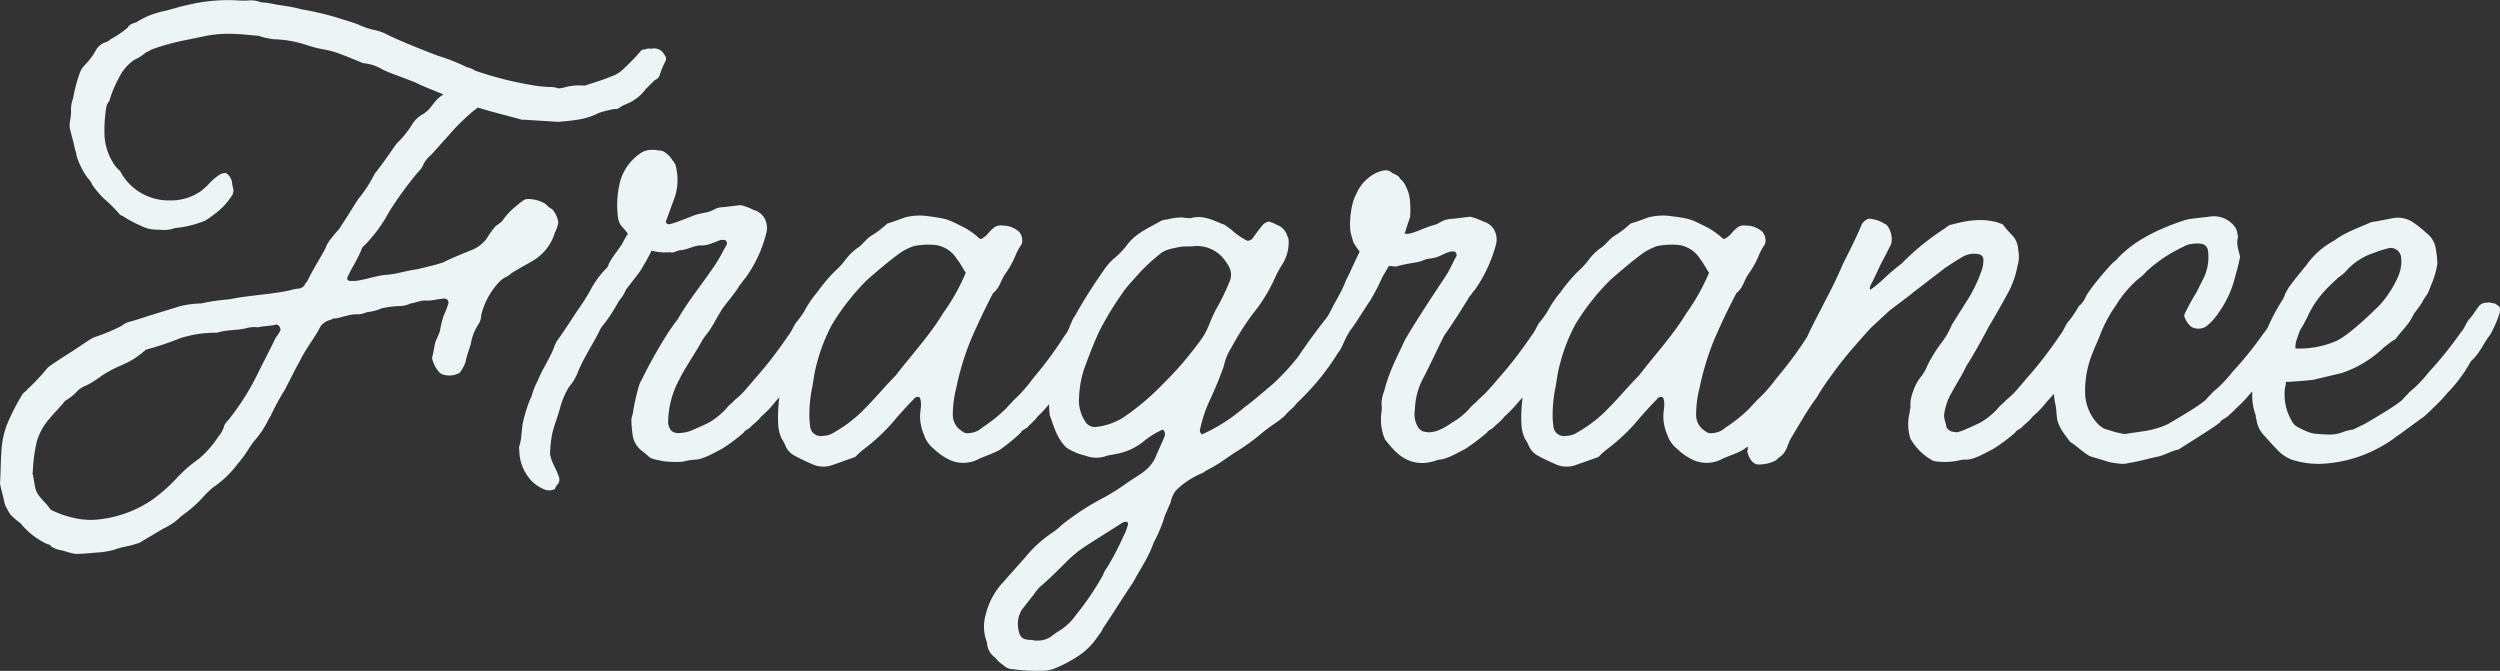 <svg xmlns="http://www.w3.org/2000/svg" width="483.488" height="129.745"><rect width="100%" height="100%" fill="#333333" stroke="none"/><path data-name="パス 365" d="m128.7 10.889-.528-.792a2.251 2.251 0 0 0-2.244-.66 1.765 1.765 0 0 0-1.188.132.97.97 0 0 0-.792.264 38.151 38.151 0 0 1-3.168 3.3 6.136 6.136 0 0 1-2.772 1.716c-1.452.66-3.432 1.188-4.884 1.716a11.113 11.113 0 0 0-3.7.264 5.614 5.614 0 0 1-1.452.264 4.493 4.493 0 0 0-1.848-.264 27.212 27.212 0 0 1-3.432-.4 68.346 68.346 0 0 1-10.824-2.772 4.4 4.4 0 0 0-1.584-.66 36.3 36.3 0 0 0-5.676-2.244c-3.168-1.188-8.316-3.3-9.768-4.092a10 10 0 0 0-2.112-.792 14.135 14.135 0 0 1-3.56-1.18c-1.452-.528-2.9-.924-4.092-1.32a57.7 57.7 0 0 0-6.864-1.58c-1.716-.528-3.564-.66-5.544-1.056a10.259 10.259 0 0 0-2.112-.264 5.472 5.472 0 0 0-2.112-.4 17.6 17.6 0 0 1-2.64 0 32.78 32.78 0 0 0-9.636.924c-1.452.264-2.772.792-4.62 1.188A15.74 15.74 0 0 0 26.4 4.289c-.792.264-1.32.4-1.716 1.056a18.2 18.2 0 0 1-3.3 2.244 2.552 2.552 0 0 1-1.188.66 3.382 3.382 0 0 0-1.716 1.584 12.552 12.552 0 0 1-1.98 2.64 4.434 4.434 0 0 0-1.188 1.98 29.711 29.711 0 0 0-1.188 4.62 5.979 5.979 0 0 0-.396 2.116c.132 1.584-.528 2.64-.132 3.96.264 1.188.66 2.376.924 3.828a2.487 2.487 0 0 1 .264 1.056 14.328 14.328 0 0 0 2.244 4.488 3.045 3.045 0 0 1 .792 1.188 17.206 17.206 0 0 0 2.508 2.9 27.442 27.442 0 0 1 2.772 2.78c.132.264.4.264.66.4a21.819 21.819 0 0 0 3.432 1.848 7.633 7.633 0 0 0 1.848.66 10.784 10.784 0 0 0 1.848.132 7.21 7.21 0 0 0 2.376-.132 3.905 3.905 0 0 1 1.32-.264 21.606 21.606 0 0 0 5.016-1.32 13.389 13.389 0 0 0 1.716-1.188 13.246 13.246 0 0 0 3.7-3.96l.132-.66c0-.528-.264-1.056-.264-1.584a2.567 2.567 0 0 0-1.188-1.848 2.577 2.577 0 0 0-.924.132 10.823 10.823 0 0 0-2.64 2.244l-1.188 1.056a10.056 10.056 0 0 1-6.072 1.848 10.116 10.116 0 0 1-3.564-.528 10.461 10.461 0 0 1-6.08-5.156 6.455 6.455 0 0 1-1.58-1.98 11.032 11.032 0 0 1-1.452-5.676 27.085 27.085 0 0 1 .4-4.884 2.127 2.127 0 0 1 .528-.924 21.5 21.5 0 0 1 1.848-4.488 8.807 8.807 0 0 1 3.036-3.564 8.172 8.172 0 0 0 2.244-1.452 3.952 3.952 0 0 0 1.056-.528 45.216 45.216 0 0 1 6.732-1.848l3.828-.792a23.244 23.244 0 0 1 4.356-.4c2.112 0 4.092.264 5.808.4a12.519 12.519 0 0 0 3.036.66 22.325 22.325 0 0 1 6.46 1.188 22.225 22.225 0 0 0 3.168.792 16.234 16.234 0 0 1 2.9.792c1.452.528 3.036 1.188 4.62 1.848a8.622 8.622 0 0 1 3.7 1.188c1.188.66 5.148 1.98 6.6 2.64 1.584.792 3.432 1.452 5.28 2.244-.132 0-.132.132-.264.132-1.452.924-1.98 2.244-3.036 3.168-.264.132-.4.4-.792.528a5.838 5.838 0 0 0-1.848 1.716 19.837 19.837 0 0 1-3.168 3.96c-1.32 1.848-2.64 3.828-4.224 5.808a25.55 25.55 0 0 1-3.168 4.884c-1.056 1.584-2.112 3.432-3.3 5.148l-.4.66a19.747 19.747 0 0 0-1.452 1.716 6.094 6.094 0 0 0-1.188 1.98c-1.188 2.244-2.508 4.224-3.564 6.468a1.683 1.683 0 0 0-.528.792 2.761 2.761 0 0 1-.792.528 10.006 10.006 0 0 0-2.112.4c-3.7.792-7.788.924-11.616 1.716a38.224 38.224 0 0 0-5.412.792 19.218 19.218 0 0 0-4.092.528l-5.14 1.58c-1.716.528-3.168 1.056-5.148 1.584a7.368 7.368 0 0 0-1.056.66 38.916 38.916 0 0 1-5.412 2.244c-.792.4-1.452.924-2.112 1.32-2.244 1.584-4.62 2.9-6.732 4.488a40.407 40.407 0 0 1-3.96 4.224c-.264.4-.66.528-.924.924a42.117 42.117 0 0 0-3.036 5.94 17.068 17.068 0 0 0-1.056 5.28C.128 89.433.128 91.545 0 93.525c.264 1.32.66 2.64.924 3.96a14.427 14.427 0 0 0 1.056 1.98 13.224 13.224 0 0 0 1.98 1.716 14.309 14.309 0 0 0 5.28 4.092.726.726 0 0 1 .66.4 4.99 4.99 0 0 0 2.244.792 13.923 13.923 0 0 0 2.508.66c1.188 0 2.64-.132 3.96-.264a15.451 15.451 0 0 0 3.432-.528c1.32-.528 2.772-.66 3.96-1.056a8.413 8.413 0 0 1 .924-.264c1.452-.924 3.168-1.848 4.62-2.772a11.859 11.859 0 0 0 2.9-1.848 5.741 5.741 0 0 1 .924-.792 25.557 25.557 0 0 0 4.356-3.964 15.821 15.821 0 0 1 1.588-1.448 19.751 19.751 0 0 0 4.752-4.62 2.317 2.317 0 0 0 .528-.66c1.056-1.188 1.716-2.64 2.64-3.7a18.819 18.819 0 0 0 2.64-3.96 2.885 2.885 0 0 1 .4-.66 45.407 45.407 0 0 1 2.772-5.148c1.056-1.98 1.98-3.96 2.9-5.544 1.188-2.508 2.9-4.488 4.092-6.864a3.367 3.367 0 0 1 1.98-1.188 1.257 1.257 0 0 1 .924-.264c1.452-.264 2.9-.924 4.488-.792a4.679 4.679 0 0 0 1.452-.4 10.228 10.228 0 0 0 3.036-.792 21.13 21.13 0 0 1 3.036-.4 5.357 5.357 0 0 0 2.508-.528c1.056-.132 1.98-.66 3.036-.528 1.32 0 2.508-.4 3.564-.4a.775.775 0 0 1 .66.924 17.628 17.628 0 0 1-.924 2.376 19.3 19.3 0 0 0-.66 2.64c-.132.924-.792 1.848-1.056 2.9a30.93 30.93 0 0 1-.528 2.64 5.538 5.538 0 0 0 1.188 2.508 1.76 1.76 0 0 0 .792.66 4.038 4.038 0 0 0 3.036-.132c.264-.132.4-.132.4-.264a7.237 7.237 0 0 0 1.056-1.964c.264-1.452.792-2.508 1.056-3.7a9.826 9.826 0 0 1 1.584-3.828 3.515 3.515 0 0 0 .4-1.584 14.259 14.259 0 0 1 3.424-6.328 5.741 5.741 0 0 1 .924-.792 5.451 5.451 0 0 0 1.452-.924c1.188-.792 2.508-1.452 3.828-2.244a9.4 9.4 0 0 0 4.62-5.676 5.839 5.839 0 0 0 .66-1.98 4.954 4.954 0 0 0-1.188-2.508 5.168 5.168 0 0 1-1.32-1.056 6.718 6.718 0 0 0-3.432-.924 1.415 1.415 0 0 0-.792.264 9.308 9.308 0 0 0-1.188.924 12.749 12.749 0 0 0-2.9 3.036c-.528.528-1.056.792-1.452 1.188a17.956 17.956 0 0 0-1.584 2.244 6.948 6.948 0 0 1-2.64 2.112c-1.98.792-3.96 1.584-5.808 2.508-1.584.528-3.432.924-5.016 1.32-2.112.264-3.96.924-5.808 1.056-1.98.132-3.96.924-6.072 1.188h-1.192c-.4-.132-.528-.4-.4-.66.792-1.848 1.98-3.432 2.772-5.544a1.318 1.318 0 0 1 .528-.66 28.161 28.161 0 0 0 4.756-6.472 69.391 69.391 0 0 1 5.676-7.788 4.179 4.179 0 0 0 1.056-1.584 5.923 5.923 0 0 1 1.456-1.716l3.432-3.828a42.526 42.526 0 0 1 4.224-4.224c.4-.4.924-.66 1.32-1.056 2.9.924 5.808 1.584 8.58 2.376h.66l6.336.4c2.772-.264 5.28-.4 7.788-1.716a22.224 22.224 0 0 1 3.168-.792 1.114 1.114 0 0 0 .924-.264c.924-.66 1.848-.792 2.772-1.452a8.552 8.552 0 0 0 2.244-2.112l1.716-1.716a1.857 1.857 0 0 0 .924-.792 16.872 16.872 0 0 1 1.188-2.9 1.116 1.116 0 0 0-.004-.936ZM53.328 65.277c-1.056 2.244-2.112 4.224-3.3 6.6a47.435 47.435 0 0 1-5.676 9.112c-.4.528-.924.924-1.056 1.584a5.179 5.179 0 0 1-1.056 1.848 19.735 19.735 0 0 1-3.828 4.356 26.042 26.042 0 0 0-4.484 3.956 31.134 31.134 0 0 1-4.36 3.828 22.546 22.546 0 0 1-11.22 3.96 14.378 14.378 0 0 1-4.224-.4 18.826 18.826 0 0 1-3.564-1.188 4.394 4.394 0 0 1-.792-.4 12.784 12.784 0 0 0-.924-1.188c-2.244-2.368-1.848-2.236-2.508-5.668-.132-.132 0-.264 0-.4a31.968 31.968 0 0 1 .792-5.936 11.784 11.784 0 0 1 1.98-3.828c.66-.792 1.32-1.584 2.112-2.376.264-.4.792-.792 1.32-1.584a11.017 11.017 0 0 0 2.112-1.584 4.69 4.69 0 0 1 2.112-1.452 21.705 21.705 0 0 0 2.9-1.848 25.214 25.214 0 0 1 3.7-1.98 16 16 0 0 0 4.356-2.64c.132-.132.264-.132.4-.4a57.5 57.5 0 0 0 6.728-2.24 22.236 22.236 0 0 1 7.128-1.056c1.98-.66 3.96-.4 5.808-.924a5.88 5.88 0 0 1 2.112-.132c1.188-.264 2.508-.264 3.564-.528.4 0 .792.528.792 1.056a5.451 5.451 0 0 1-.924 1.452Zm106.656-6.336c-.528-.4-1.056-.264-1.32-.4-.132-.132-.792 0-.924 0a2.091 2.091 0 0 0-1.584.66 25.209 25.209 0 0 1-1.848 2.772c-.792.792-1.056 1.98-1.848 2.9a79.26 79.26 0 0 1-6.072 7.92c-.264.264-1.32 1.584-1.716 1.98a16.64 16.64 0 0 1-2.64 2.64c-.4.528-1.056.924-1.452 1.452a13.6 13.6 0 0 1-3.564 2.9c-1.056.528-1.98.924-2.9 1.32a7.442 7.442 0 0 1-1.588.54l-1.188.132a2.212 2.212 0 0 1-1.452-.4 2.7 2.7 0 0 1-.66-2.112 17.594 17.594 0 0 1 2.112-7.788l.4-.792c1.32-2.376 2.772-4.488 4.092-6.864a13.827 13.827 0 0 1 1.056-1.452c1.056-1.452 1.848-3.168 2.9-4.752 1.056-1.452 2.376-2.9 3.3-4.488.4-.4.66-.924 1.056-1.32a25.461 25.461 0 0 0 4.092-8.844 3.767 3.767 0 0 0 0-1.716 3.415 3.415 0 0 0-2.508-2.64 11.074 11.074 0 0 0-2.508-.924l-3.3.4a3.654 3.654 0 0 0-1.716.4c-1.32.792-2.64.66-3.96 1.188-3.036 1.188-4.356 1.716-5.016 1.716-.4-.132-.528-.4-.4-.66l1.584-4.356a9.889 9.889 0 0 0 .528-2.112 11.428 11.428 0 0 0-.264-4.224 2.874 2.874 0 0 0-.66-1.056 3.744 3.744 0 0 0-1.188-1.32 1.985 1.985 0 0 0-1.452-.528 4.952 4.952 0 0 0-1.32-.132 3.685 3.685 0 0 0-2.376.792 9.649 9.649 0 0 0-3.7 5.148 18.141 18.141 0 0 0-.4 7.524c0 .132.132.264.132.4a4.394 4.394 0 0 0 .4.792 13.981 13.981 0 0 1 1.32 1.584 13.19 13.19 0 0 0-1.056 1.848c-.924 1.452-1.98 2.64-2.64 3.96a1.814 1.814 0 0 1-.66 1.056 17.824 17.824 0 0 0-2.64 3.564 36.97 36.97 0 0 1-2.64 4.224c-1.32 1.98-2.64 4.092-4.092 6.072l-.4.792c-.792 2.376-2.376 4.488-3.3 6.864a14.3 14.3 0 0 0-1.056 2.508 3.451 3.451 0 0 1-.4 1.056 29.815 29.815 0 0 0-1.32 4.092c-.4 1.584-.264 3.432-.792 5.016-.132.264 0 .66 0 .924a8.521 8.521 0 0 0 1.716 5.016 6.623 6.623 0 0 0 1.98 1.848c1.452.924 2.244.924 3.168.528a2.874 2.874 0 0 1 .66-1.056 1.562 1.562 0 0 0 .132-1.32 18.7 18.7 0 0 0-1.056-2.376 8.72 8.72 0 0 1-.66-1.98 23.564 23.564 0 0 1 .264-3.036c.264-2.112 1.188-3.96 1.716-6.072a15.008 15.008 0 0 1 1.716-3.96 9.367 9.367 0 0 0 1.716-2.9c1.188-2.9 3.036-5.544 4.356-8.316a7.322 7.322 0 0 1 .792-1.056 35.14 35.14 0 0 0 2.792-4.368 7.091 7.091 0 0 0 1.32-2.112l2.64-3.432a43.584 43.584 0 0 0 2.376-4.224.129.129 0 0 0 .132.132 10.325 10.325 0 0 0 3.432.264c.66.264 1.32-.4 2.112-.4 1.188-.132 2.376-.792 3.564-.924 1.452.132 2.64-.528 4.092-1.056h.792a.726.726 0 0 1 .4.66.485.485 0 0 1-.132.4c-.66 1.188-1.32 2.508-2.112 3.7-2.376 3.564-5.148 6.864-7.26 10.56-.264.4-.528.66-.792 1.056l-.924 1.32a94.2 94.2 0 0 0-5.28 9.372 4.689 4.689 0 0 0-.528 1.188 39.733 39.733 0 0 0-1.188 5.412 3.854 3.854 0 0 0-.264 1.188 23.564 23.564 0 0 0 .264 3.036 4.647 4.647 0 0 0 1.312 2.5c.528.528 1.188.924 1.716 1.452.66.66 1.848.66 2.64.924a20.51 20.51 0 0 0 3.96.132 12.746 12.746 0 0 1 2.376-.4c1.584 0 3.96-1.452 5.28-2.112a35.05 35.05 0 0 0 4.224-3.168c0-.264.66-.528 1.188-.924.4-.528 1.452-1.188 2.112-2.112a18.76 18.76 0 0 0 2.772-2.9 30.9 30.9 0 0 0 4.884-6.732c1.98-1.98 2.376-3.432 4.092-5.808a25.843 25.843 0 0 0 1.716-4.224c.132-1.316-.132-1.58-.66-1.976Zm.924 31.02 4.488-1.584a15.821 15.821 0 0 1 1.584-1.452 36.006 36.006 0 0 0 6.468-6.2c1.056-1.188 2.112-2.376 3.168-3.432a1.318 1.318 0 0 1 .66-.528h.4c.132.132.264.132.264.264.4 1.188 0 2.244 0 3.432a8.858 8.858 0 0 0 .792 3.7 5.625 5.625 0 0 0 1.844 2.628 11.244 11.244 0 0 0 3.3 2.244 6.362 6.362 0 0 0 5.148-.132c.924-.528 3.564-1.32 4.62-2.112a34.33 34.33 0 0 0 3.828-3.168c0-.264.528-.528 1.188-.924.4-.528 1.32-1.188 1.98-2.112a26.289 26.289 0 0 0 2.64-2.9 34.1 34.1 0 0 0 4.62-6.732c1.848-1.98 2.244-3.432 3.828-5.808a25.843 25.843 0 0 0 1.716-4.224c.264-1.32 0-1.584-.528-1.98-.4-.4-.924-.264-1.188-.4-.132-.132-.66 0-.792 0a1.837 1.837 0 0 0-1.452.66 25.209 25.209 0 0 1-1.848 2.772c-.66.792-.924 1.98-1.716 2.9a75.55 75.55 0 0 1-5.808 7.92c-.264.264-1.188 1.584-1.584 1.98a23.719 23.719 0 0 1-2.508 2.64c-.4.528-.924.924-1.32 1.452a28.632 28.632 0 0 1-4.752 3.828 3.968 3.968 0 0 1-2.508 1.056 1.564 1.564 0 0 1-1.056-.132 7.323 7.323 0 0 1-1.056-.792 3.673 3.673 0 0 1-1.056-2.772 20.891 20.891 0 0 1 .66-5.016 52.262 52.262 0 0 1 2.9-9.5c1.452-3.3 2.376-5.28 4.224-8.844 1.32-1.056 1.452-2.376 2.244-3.564a17.752 17.752 0 0 0 2.244-4.092 13.19 13.19 0 0 1 1.06-1.848 2.532 2.532 0 0 0-.528-2.376 4.73 4.73 0 0 0-3.168-1.188 2.179 2.179 0 0 0-1.98.66c-.66.528-1.056 1.32-1.848 1.716a.5.5 0 0 1-.792 0 14.864 14.864 0 0 0-2.772-1.98c-3.432-1.716-3.3-1.716-7.26-2.244a11.429 11.429 0 0 0-4.224.264c-1.056.4-2.112.792-3.432 1.188a19.245 19.245 0 0 1-2.9 2.244c-1.188.66-1.848 1.848-2.9 2.508a10.151 10.151 0 0 0-2.376 2.376 17 17 0 0 1-2.112 2.244 32.8 32.8 0 0 0-3.3 3.96 20.508 20.508 0 0 0-3.3 5.412 32.245 32.245 0 0 1-1.32 3.168 40.1 40.1 0 0 0-1.584 5.28 7.524 7.524 0 0 0-.528 2.9 9.084 9.084 0 0 0-.264 1.716 29.54 29.54 0 0 0-.528 6.864 7.724 7.724 0 0 0 .66 2.9 7.884 7.884 0 0 1 .78 1.464 3.893 3.893 0 0 0 1.72 1.848c1.188.66 2.376 1.188 3.564 1.716a5.11 5.11 0 0 0 3.696.132Zm-1.716-5.672a2.079 2.079 0 0 1-2.508-1.716l-.132-1.32a25.706 25.706 0 0 1 .528-6.336c.264-1.452.4-2.772.792-4.224a33.872 33.872 0 0 1 3.036-7.92 44.411 44.411 0 0 1 6.864-8.712c1.98-1.716 3.828-3.3 5.94-4.884a11.035 11.035 0 0 1 3.036-1.588 13.931 13.931 0 0 1 3.3-.264 5.816 5.816 0 0 1 5.016 2.772c.66.792 1.056 1.716 1.716 2.64a39.831 39.831 0 0 1-4.356 7.788c-2.64 4.356-6.2 8.184-9.24 12.144-1.98 1.98-3.7 4.092-5.544 5.94a25.913 25.913 0 0 1-6.336 5.016 3.989 3.989 0 0 1-2.112.664Zm43.164 45.4a6.962 6.962 0 0 0 1.584-.4 25.612 25.612 0 0 0 5.28-2.9 13.1 13.1 0 0 0 3.168-3.432 5.451 5.451 0 0 0 .924-1.452c1.98-2.9 3.828-5.94 5.808-8.844 1.32-2.508 3.036-4.884 3.96-7.656a27.558 27.558 0 0 0 2.244-5.412c.4-.792.66-1.584 1.056-2.376a5.5 5.5 0 0 1 1.056-2.376 15.872 15.872 0 0 1 5.28-3.432 4.631 4.631 0 0 1 1.056-.66c2.112-1.056 3.828-2.508 5.808-3.7a40.429 40.429 0 0 0 3.828-2.76 38.535 38.535 0 0 1 3.7-2.772c2.376-1.848.66-.66 2.9-2.64a5.741 5.741 0 0 0 .792-.924 47.5 47.5 0 0 0 7.92-9.636c.792-.924 1.32-2.64 1.98-3.7.264-.528 1.056-1.584 1.056-2.244 0-.528.264-1.188.264-1.716a1.99 1.99 0 0 0-1.584-1.98 2.118 2.118 0 0 0-2.376.528l-1.188 1.848c-1.98 2.508-3.96 5.148-5.808 7.92a44.209 44.209 0 0 1-4.884 5.28c-1.716 1.452-3.7 3.168-5.28 4.356-.4.264-.792.66-1.32 1.056a33.068 33.068 0 0 1-6.864 4.224.247.247 0 0 1-.4 0 1.008 1.008 0 0 1-.264-.66 26 26 0 0 1 1.848-5.676 72.416 72.416 0 0 0 2.772-6.732 10.67 10.67 0 0 1 1.452-3.564 53.675 53.675 0 0 1 4.092-6.468 31.808 31.808 0 0 0 4.092-6.468 21.979 21.979 0 0 1 1.584-3.036 8.044 8.044 0 0 0 1.32-4.884 1.876 1.876 0 0 0-.264-.792 3.169 3.169 0 0 0-1.98-2.112 8.075 8.075 0 0 0-1.584-.66 2.653 2.653 0 0 0-1.056.528c-.792.924-1.452 1.848-2.112 2.772-.132.264-.924.528-1.056.4a13.718 13.718 0 0 1-3.168-2.244c-.528-.264-.924-.792-1.452-.924-1.98-.792-3.96-1.848-6.2-1.188a8.119 8.119 0 0 1-1.716-.132 11 11 0 0 0-2.9.4 3.152 3.152 0 0 0-1.188.264c-2.244 1.32-4.62 2.244-6.336 4.356a15.833 15.833 0 0 1-2.9 3.036 11.149 11.149 0 0 0-1.98 2.376 94.265 94.265 0 0 0-5.412 8.58 5.35 5.35 0 0 0-.66 1.188c-1.056 2.64-2.376 5.148-2.9 8.052-.66 1.188-.4 2.508-.792 3.7a14.8 14.8 0 0 0-.528 6.336c.792 2.112 1.32 4.356 3.168 6.2a11.6 11.6 0 0 0 3.7 1.584 5.83 5.83 0 0 0 4.224 0l2.112-.4a11.762 11.762 0 0 0 5.28-2.64 16.83 16.83 0 0 1 3.3-1.98l.264.132a1.283 1.283 0 0 1 .132 1.188c-.528 1.32-1.188 2.64-1.716 3.96a7.24 7.24 0 0 1-2.376 2.9c-1.056.792-2.244 1.452-3.168 2.112a39.921 39.921 0 0 1-4.356 2.772 49.953 49.953 0 0 0-8.316 5.412 11.586 11.586 0 0 1-1.98 1.584 23.729 23.729 0 0 0-5.016 4.62l-4.224 4.752a14.158 14.158 0 0 0-3.432 6.336 8.426 8.426 0 0 0 .264 5.412 3.627 3.627 0 0 0 1.584 2.9 5.627 5.627 0 0 0 1.584 1.452 2.606 2.606 0 0 0 1.848.792 35.376 35.376 0 0 0 6.452.264Zm9.636-47.12a2.14 2.14 0 0 1-2.112-1.056 7.345 7.345 0 0 1-1.188-4.752 20.221 20.221 0 0 1 .924-5.28c.924-2.508 1.848-5.016 3.036-7.524a60.765 60.765 0 0 1 4.884-7.92c.792-1.056 1.716-1.98 2.508-2.9a33.658 33.658 0 0 1 4.224-3.96c.924-.924 2.772-1.188 4.092-1.452.924-.132 1.848 0 2.64-.132a6.657 6.657 0 0 1 6.072 3.036 7.368 7.368 0 0 1 .66 1.056 3.216 3.216 0 0 1 0 2.9 41.354 41.354 0 0 1-1.98 4.224 25.367 25.367 0 0 0-1.848 3.828 14.249 14.249 0 0 1-2.112 3.7 67.992 67.992 0 0 1-7 8.052 49.068 49.068 0 0 1-7.524 6.336 12.653 12.653 0 0 1-5.276 1.844Zm-11.88 41.32a2.907 2.907 0 0 0-1.056-.132c-1.056-.132-1.848-.264-2.112-2.112a5.212 5.212 0 0 1 .66-3.7l2.376-3.036a9.248 9.248 0 0 1 1.056-1.32c1.848-1.584 3.564-3.3 5.28-5.016a23.171 23.171 0 0 1 3.96-3.168l6.864-4.356a1.674 1.674 0 0 1 .792-.132c.264.132.264.528.132.792a8.861 8.861 0 0 1-.792 1.98 53.034 53.034 0 0 1-3.168 6.072 5.122 5.122 0 0 0-.792 1.452 53.756 53.756 0 0 1-5.28 7.788 10.613 10.613 0 0 1-3.036 2.9 19.31 19.31 0 0 0-1.716 1.188 4.346 4.346 0 0 1-2.508.792Zm103.616-64.948c-.528-.4-1.056-.264-1.32-.4-.132-.132-.792 0-.924 0a1.978 1.978 0 0 0-1.584.66 25.211 25.211 0 0 1-1.848 2.772c-.792.792-1.056 1.98-1.848 2.9a79.258 79.258 0 0 1-6.072 7.92c-.264.264-1.32 1.584-1.716 1.98a24.367 24.367 0 0 1-2.64 2.64c-.4.528-1.056.924-1.452 1.452a13.6 13.6 0 0 1-3.564 2.9 11.947 11.947 0 0 1-2.9 1.584 6.625 6.625 0 0 1-1.584.264l-.924-.132a2.053 2.053 0 0 1-1.056-.792 4.761 4.761 0 0 1-.66-3.432 13.824 13.824 0 0 1 1.716-6.336c.66-1.188 2.508-5.148 3.96-8.052 1.452-1.98 4.092-6.2 4.884-7.524.4-.4.66-.924 1.056-1.32a27.845 27.845 0 0 0 4.092-8.836 3.768 3.768 0 0 0 0-1.716 3.423 3.423 0 0 0-2.508-2.64 11.074 11.074 0 0 0-2.508-.924l-3.3.4a5.3 5.3 0 0 0-1.98.4c-1.584.792-.4.4-2.112.924s-2.244.924-3.96 1.452c-1.056.264-1.584.132-1.188-.264.4-1.452.528-1.584.924-2.9a15.906 15.906 0 0 0 0-2.508 7.344 7.344 0 0 0-.792-3.3 3.842 3.842 0 0 0-1.188-1.584c-.132-.528-.924-.792-1.452-1.056a1.8 1.8 0 0 0-1.452-.528h-.132a6.427 6.427 0 0 0-3.036 1.452 7.735 7.735 0 0 0-2.376 3.168c-.924 1.452-1.452 5.412-1.056 7.524l.528 1.848c0-.132.264.528 1.188 1.716-.264.66-.66 1.32-.924 1.98-.528 1.056-1.056 2.376-1.716 3.564-.66 1.98-2.244 4.356-3.168 6.336l-2.772 4.752c-.528 1.188-.132 2.772.66 3.168a3.194 3.194 0 0 0 1.848-.4c3.96-2.772 5.412-5.94 8.184-10.032a40.229 40.229 0 0 0 2.244-4.356c.528-.924.924-1.584 1.32-2.244l1.32.132a32.668 32.668 0 0 1 3.828-.792c1.584-.264 1.584-.66 3.036-.792 1.716-.264 1.98-.792 3.7-1.32h.792a.726.726 0 0 1 .4.66.485.485 0 0 1-.132.4c-.66 1.188-1.188 2.508-1.98 3.7-4.224 6.336-6.468 9.9-7.92 12.408-.264.66-1.716 3.564-2.376 5.148a32.167 32.167 0 0 0-1.584 4.62 7.718 7.718 0 0 0-.528 2.508 6.361 6.361 0 0 1 0 1.584 9.836 9.836 0 0 0 .66 5.28c1.848 2.376 3.036 3.432 4.62 4.092a6.933 6.933 0 0 0 4.356.264 7.113 7.113 0 0 0 1.32-.4c1.584 0 3.96-1.452 5.28-2.112a46.458 46.458 0 0 0 4.216-3.176c0-.264.66-.528 1.188-.924.4-.528 1.452-1.188 2.112-2.112a25.052 25.052 0 0 0 2.772-2.9 28.966 28.966 0 0 0 4.884-6.732c1.98-1.98 2.376-3.432 4.092-5.808a31.1 31.1 0 0 0 1.716-4.224c.136-1.06 0-1.456-.664-1.984Zm.924 31.02 4.488-1.584a15.82 15.82 0 0 1 1.588-1.452 36.006 36.006 0 0 0 6.468-6.2c1.056-1.188 2.112-2.376 3.168-3.432a1.318 1.318 0 0 1 .66-.528h.4c.132.132.264.132.264.264.4 1.188 0 2.244 0 3.432a8.857 8.857 0 0 0 .792 3.7 5.625 5.625 0 0 0 1.848 2.628 11.244 11.244 0 0 0 3.3 2.244 6.362 6.362 0 0 0 5.148-.132c.924-.528 3.564-1.32 4.62-2.112a34.328 34.328 0 0 0 3.828-3.168c0-.264.528-.528 1.188-.924.4-.528 1.32-1.188 1.98-2.112a26.289 26.289 0 0 0 2.64-2.9 34.094 34.094 0 0 0 4.62-6.732c1.848-1.98 2.244-3.432 3.828-5.808a25.843 25.843 0 0 0 1.716-4.224c.264-1.32 0-1.584-.528-1.98-.4-.4-.924-.264-1.188-.4-.132-.132-.66 0-.792 0a1.837 1.837 0 0 0-1.452.66 25.206 25.206 0 0 1-1.848 2.772c-.66.792-.924 1.98-1.716 2.9a75.55 75.55 0 0 1-5.808 7.92c-.264.264-1.188 1.584-1.584 1.98a23.718 23.718 0 0 1-2.508 2.64c-.4.528-.924.924-1.32 1.452a28.632 28.632 0 0 1-4.752 3.828 3.968 3.968 0 0 1-2.508 1.056 1.564 1.564 0 0 1-1.056-.132 7.321 7.321 0 0 1-1.056-.792 3.672 3.672 0 0 1-1.056-2.772 20.892 20.892 0 0 1 .66-5.016 52.264 52.264 0 0 1 2.9-9.5c1.452-3.3 2.376-5.28 4.224-8.844 1.32-1.056 1.452-2.376 2.244-3.564a17.752 17.752 0 0 0 2.244-4.092 13.188 13.188 0 0 1 1.056-1.848 2.532 2.532 0 0 0-.528-2.376 4.73 4.73 0 0 0-3.168-1.188 2.179 2.179 0 0 0-1.98.66c-.66.528-1.056 1.32-1.848 1.716a.5.5 0 0 1-.792 0 14.863 14.863 0 0 0-2.772-1.98c-3.432-1.716-3.3-1.716-7.26-2.244a11.428 11.428 0 0 0-4.224.264c-1.056.4-2.112.792-3.432 1.188a19.247 19.247 0 0 1-2.9 2.244c-1.188.66-1.848 1.848-2.9 2.508a10.15 10.15 0 0 0-2.376 2.376 17 17 0 0 1-2.112 2.244 32.8 32.8 0 0 0-3.3 3.96 20.509 20.509 0 0 0-3.3 5.412 32.244 32.244 0 0 1-1.32 3.168 40.1 40.1 0 0 0-1.584 5.28 7.524 7.524 0 0 0-.528 2.9 9.083 9.083 0 0 0-.264 1.716 29.539 29.539 0 0 0-.536 6.872 7.725 7.725 0 0 0 .66 2.9 7.883 7.883 0 0 1 .792 1.452 3.893 3.893 0 0 0 1.716 1.852c1.188.66 2.376 1.188 3.564 1.716a5.11 5.11 0 0 0 3.696.132Zm-1.712-5.672a2.079 2.079 0 0 1-2.512-1.72l-.132-1.32a25.707 25.707 0 0 1 .528-6.336c.264-1.452.4-2.772.792-4.224a33.873 33.873 0 0 1 3.036-7.92 44.409 44.409 0 0 1 6.864-8.712c1.98-1.716 3.828-3.3 5.94-4.884a11.034 11.034 0 0 1 3.036-1.584 13.931 13.931 0 0 1 3.3-.264 5.816 5.816 0 0 1 5.016 2.772c.66.792 1.056 1.716 1.716 2.64a39.831 39.831 0 0 1-4.356 7.788c-2.64 4.356-6.2 8.184-9.24 12.144-1.98 1.98-3.7 4.092-5.544 5.94a25.913 25.913 0 0 1-6.336 5.016 3.989 3.989 0 0 1-2.108.664Zm37.088 5.54a7.288 7.288 0 0 0 3.432-.792 5.742 5.742 0 0 1 .924-.792c1.32-1.056 1.188-2.244 2.112-3.7 1.188-1.98 3.3-5.676 4.752-7.524a45.265 45.265 0 0 1 2.508-3.828c1.056-1.452 1.98-2.772 2.9-3.828.528-.792 4.62-5.412 5.28-6.072l3.564-3.3c.528-.4 4.092-3.036 4.488-3.432l6.2-4.752c1.188-.792 2.376-1.584 3.564-2.244a4.274 4.274 0 0 1 2.9-.4 1.052 1.052 0 0 1 .924 1.188 5.472 5.472 0 0 1-.4 2.112 27.565 27.565 0 0 1-2.508 5.28l-3.168 5.016a16.228 16.228 0 0 1-1.848 3.3 27.333 27.333 0 0 0-2.9 4.62 8.536 8.536 0 0 1-1.188 2.112 8.952 8.952 0 0 0-1.584 2.9 7.719 7.719 0 0 0-.528 2.508c.132.528-.132 1.056-.132 1.584a9.224 9.224 0 0 0 .132 5.016 10.962 10.962 0 0 0 4.488 4.356 12.9 12.9 0 0 0 5.016-.132 4.07 4.07 0 0 1 1.32-.132c1.584 0 3.96-1.452 5.28-2.112a35.05 35.05 0 0 0 4.224-3.168c0-.264.66-.528 1.188-.924.4-.528 1.452-1.188 2.112-2.112a18.762 18.762 0 0 0 2.772-2.9 30.9 30.9 0 0 0 4.884-6.732c1.98-1.98 2.376-3.432 4.092-5.808a25.843 25.843 0 0 0 1.716-4.224c.132-1.32-.132-1.584-.66-1.98s-1.056-.264-1.32-.4c-.132-.132-.792 0-.924 0a2.091 2.091 0 0 0-1.584.66 25.206 25.206 0 0 1-1.848 2.772c-.792.792-1.056 1.98-1.848 2.9a79.259 79.259 0 0 1-6.072 7.92c-.264.264-1.32 1.584-1.716 1.98a16.64 16.64 0 0 1-2.64 2.64c-.4.528-1.056.924-1.452 1.452a13.6 13.6 0 0 1-3.564 2.9c-1.056.528-1.98.924-2.9 1.32a7.442 7.442 0 0 1-1.584.528l-.924-.132a2.053 2.053 0 0 1-1.056-.792c-.132-.924-.66-1.98-.4-2.9a11.058 11.058 0 0 1 1.452-3.96c.924-1.716 1.98-3.3 2.772-5.016 1.584-2.508 3.036-5.148 4.356-7.656a174.235 174.235 0 0 0 3.828-6.732 17.375 17.375 0 0 0 1.716-5.016 5.934 5.934 0 0 0 .132-3.036 4.3 4.3 0 0 0-1.32-3.036 22.947 22.947 0 0 1-1.716-1.98l-1.188-.4c-3.168-.792-5.808-.264-8.844.528a2.874 2.874 0 0 0-1.056.66 48.243 48.243 0 0 0-8.448 6.864 39.3 39.3 0 0 0-3.564 3.036 23.807 23.807 0 0 1-2.244 1.848c-.528.4-.264-.528-.132-.792.528-.924 1.584-3.3 2.112-4.356.4-.66 1.452-2.772 1.848-3.564a4.391 4.391 0 0 0-.792-3.564c-.132-.132-.264-.264-.4-.264a6.468 6.468 0 0 0-3.168-1.056 2.636 2.636 0 0 0-1.32 1.056c-.924 2.244-1.98 4.356-3.7 7.788-1.056 2.508-2.244 4.884-3.432 7.128-1.188 2.376-2.508 4.752-3.564 7.128-1.188 2.244-2.64 4.356-3.3 6.732-.132.4-.528.66-.792 1.056a40.489 40.489 0 0 1-3.036 5.148 41.461 41.461 0 0 1-3.7 6.6 2.674 2.674 0 0 0-.528 1.98.841.841 0 0 0 0 .792c.292 1.076 1.084 2.132 2.004 2.132Zm71.544-.264c1.848-.264 3.564-.792 5.412-1.188 1.584-.264 2.9-1.188 4.356-1.452 1.188-.792 6.6-4.092 8.052-5.28 0-.264.528-.528 1.188-.924a22.012 22.012 0 0 0 1.98-1.848 25.553 25.553 0 0 0 2.64-2.772 28.031 28.031 0 0 0 4.62-6.2c1.848-1.716 2.244-3.168 3.828-5.28a23.962 23.962 0 0 0 1.716-3.96c.264-1.056.132-1.452-.528-1.716-.4-.4-.924-.264-1.188-.4-.132-.132-.66 0-.792 0a1.891 1.891 0 0 0-1.452.66c-.528.66-1.056 1.584-1.848 2.508-.66.66-.924 1.848-1.716 2.64a69.911 69.911 0 0 1-5.808 7.26c-.264.264-1.188 1.452-1.584 1.848a21.353 21.353 0 0 1-2.508 2.376c-.4.528-.924.924-1.32 1.452-1.452 1.32-5.412 3.564-7.392 4.752a17.274 17.274 0 0 1-3.7 1.188c-1.32.264-2.772.4-4.224.66a2.963 2.963 0 0 1-1.32-.132c-.924-.132-1.848-.528-2.9-.792a4.824 4.824 0 0 1-1.32-.924 9.093 9.093 0 0 1-2.508-5.808 19.471 19.471 0 0 1 1.584-8.316c.4-1.056.924-2.112 1.32-3.168a26.258 26.258 0 0 1 3.036-5.676 21.758 21.758 0 0 1 4.356-5.148 8.288 8.288 0 0 0 1.584-1.452 27.934 27.934 0 0 1 7.128-4.752 3.676 3.676 0 0 1 1.588-.532 5.682 5.682 0 0 1 2.112 0 1.568 1.568 0 0 1 1.056 1.32 9.363 9.363 0 0 1-1.056 5.68l-1.188 2.376a40.544 40.544 0 0 0-2.248 4.092.83.83 0 0 0 0 .792 5.023 5.023 0 0 0 1.188 1.716 2.86 2.86 0 0 0 2.9 0 11.2 11.2 0 0 0 2.512-2.776 19.749 19.749 0 0 0 3.168-7 37.8 37.8 0 0 0 .924-3.7c-.264-1.32-.792-2.508-.4-3.828 0-.264-.132-.528-.132-.792a3.011 3.011 0 0 0-.792-1.584 5.075 5.075 0 0 0-4.62-1.584l-3.432.4a10.421 10.421 0 0 0-1.716.4c-6.2 2.116-10.156 4.488-13.06 7.788 0-.4-4.62 4.884-5.676 6.864a4.458 4.458 0 0 1-.924 1.452 22.767 22.767 0 0 0-1.584 2.9 25.64 25.64 0 0 1-1.98 4.752l-.528 1.584a23.8 23.8 0 0 0-.66 2.508 16.691 16.691 0 0 0-.132 8.052c.132.924.132 1.716.264 2.508.4 1.716 1.452 2.9 2.508 4.356 1.32.792 2.244 1.848 3.828 2.772l3.96 1.188c1.848.272 2.508.404 3.432.14Zm37.356.132a25.855 25.855 0 0 0 11.752-3.432 20.245 20.245 0 0 0 2.772-1.848c1.056-.66 4.488-3.3 5.148-3.7a22.012 22.012 0 0 0 1.98-1.848 25.556 25.556 0 0 0 2.64-2.772 28.031 28.031 0 0 0 4.62-6.2c1.848-1.716 2.244-3.168 3.828-5.28a23.962 23.962 0 0 0 1.716-3.96c.264-1.188 0-1.452-.528-1.716-.4-.4-.924-.264-1.188-.4-.132-.132-.66 0-.792 0a1.837 1.837 0 0 0-1.452.66c-.528.66-1.056 1.584-1.848 2.508-.66.66-.924 1.848-1.716 2.64a69.915 69.915 0 0 1-5.808 7.26c-.264.264-1.188 1.452-1.584 1.848a21.356 21.356 0 0 1-2.508 2.376c-.4.528-.924.924-1.32 1.452-1.452 1.32-5.412 3.564-7.392 4.752-.4.132-1.848.924-2.244 1.056a8.06 8.06 0 0 0-1.716.4 6.967 6.967 0 0 1-3.3.528c-3.036-.132-3.036-.132-5.676-1.452a2.889 2.889 0 0 1-1.184-1.32 10.044 10.044 0 0 1-1.188-6.468c.132-.132.132-.792.132-.924.924 0 4.092-.264 5.28-.4l5.544-1.32a21.717 21.717 0 0 0 7.788-4.62c.528-.528 1.32-1.056 1.98-1.584a2.885 2.885 0 0 0 .66-.4c.924-1.32 2.112-2.376 2.9-3.7l.66-1.188c.264-.4 1.32-1.716 1.584-2.244.264-.66.924-1.32 1.188-1.98l.792-1.98a16.562 16.562 0 0 0 .924-3.432 16.247 16.247 0 0 0-.264-2.64 4.68 4.68 0 0 0-1.848-3.3 20.569 20.569 0 0 0-2.64-2.112 5.288 5.288 0 0 0-3.7-.792l-3.432.66a3.854 3.854 0 0 0-1.188.264c-2.376 1.056-4.752 1.848-6.864 3.432a15.678 15.678 0 0 0-5.408 4.768c-1.188 1.452-2.376 2.9-3.432 4.356l-.66 1.188a4.689 4.689 0 0 1-.528 1.188 38.823 38.823 0 0 0-3.828 7.788 32.237 32.237 0 0 1-1.32 3.168 16.5 16.5 0 0 1-.4 2.508 22.709 22.709 0 0 0-.264 4.224 10.929 10.929 0 0 0 .66 4.62 1.674 1.674 0 0 0 .132.792 5.255 5.255 0 0 0 1.192 2.768c1.056 1.188 2.112 2.376 3.168 3.432a7.308 7.308 0 0 0 2.508 1.584 16.42 16.42 0 0 0 5.672.792Zm-5.012-22.308a5.107 5.107 0 0 1 .4-2.112 10.024 10.024 0 0 1 .528-1.452 26.186 26.186 0 0 0 1.448-2.636c1.716-3.7 3.828-5.544 5.94-7.524a9.248 9.248 0 0 0 1.32-1.056 12.122 12.122 0 0 1 5.544-3.7 24.633 24.633 0 0 1 2.9-.924 2.019 2.019 0 0 1 2.376 1.848 7.365 7.365 0 0 1-.792 4.092 20.607 20.607 0 0 1-3.3 5.016c-1.584 1.584-5.94 5.808-8.448 7a18.02 18.02 0 0 1-7.916 1.448Z" fill="#ecf4f5"/></svg>